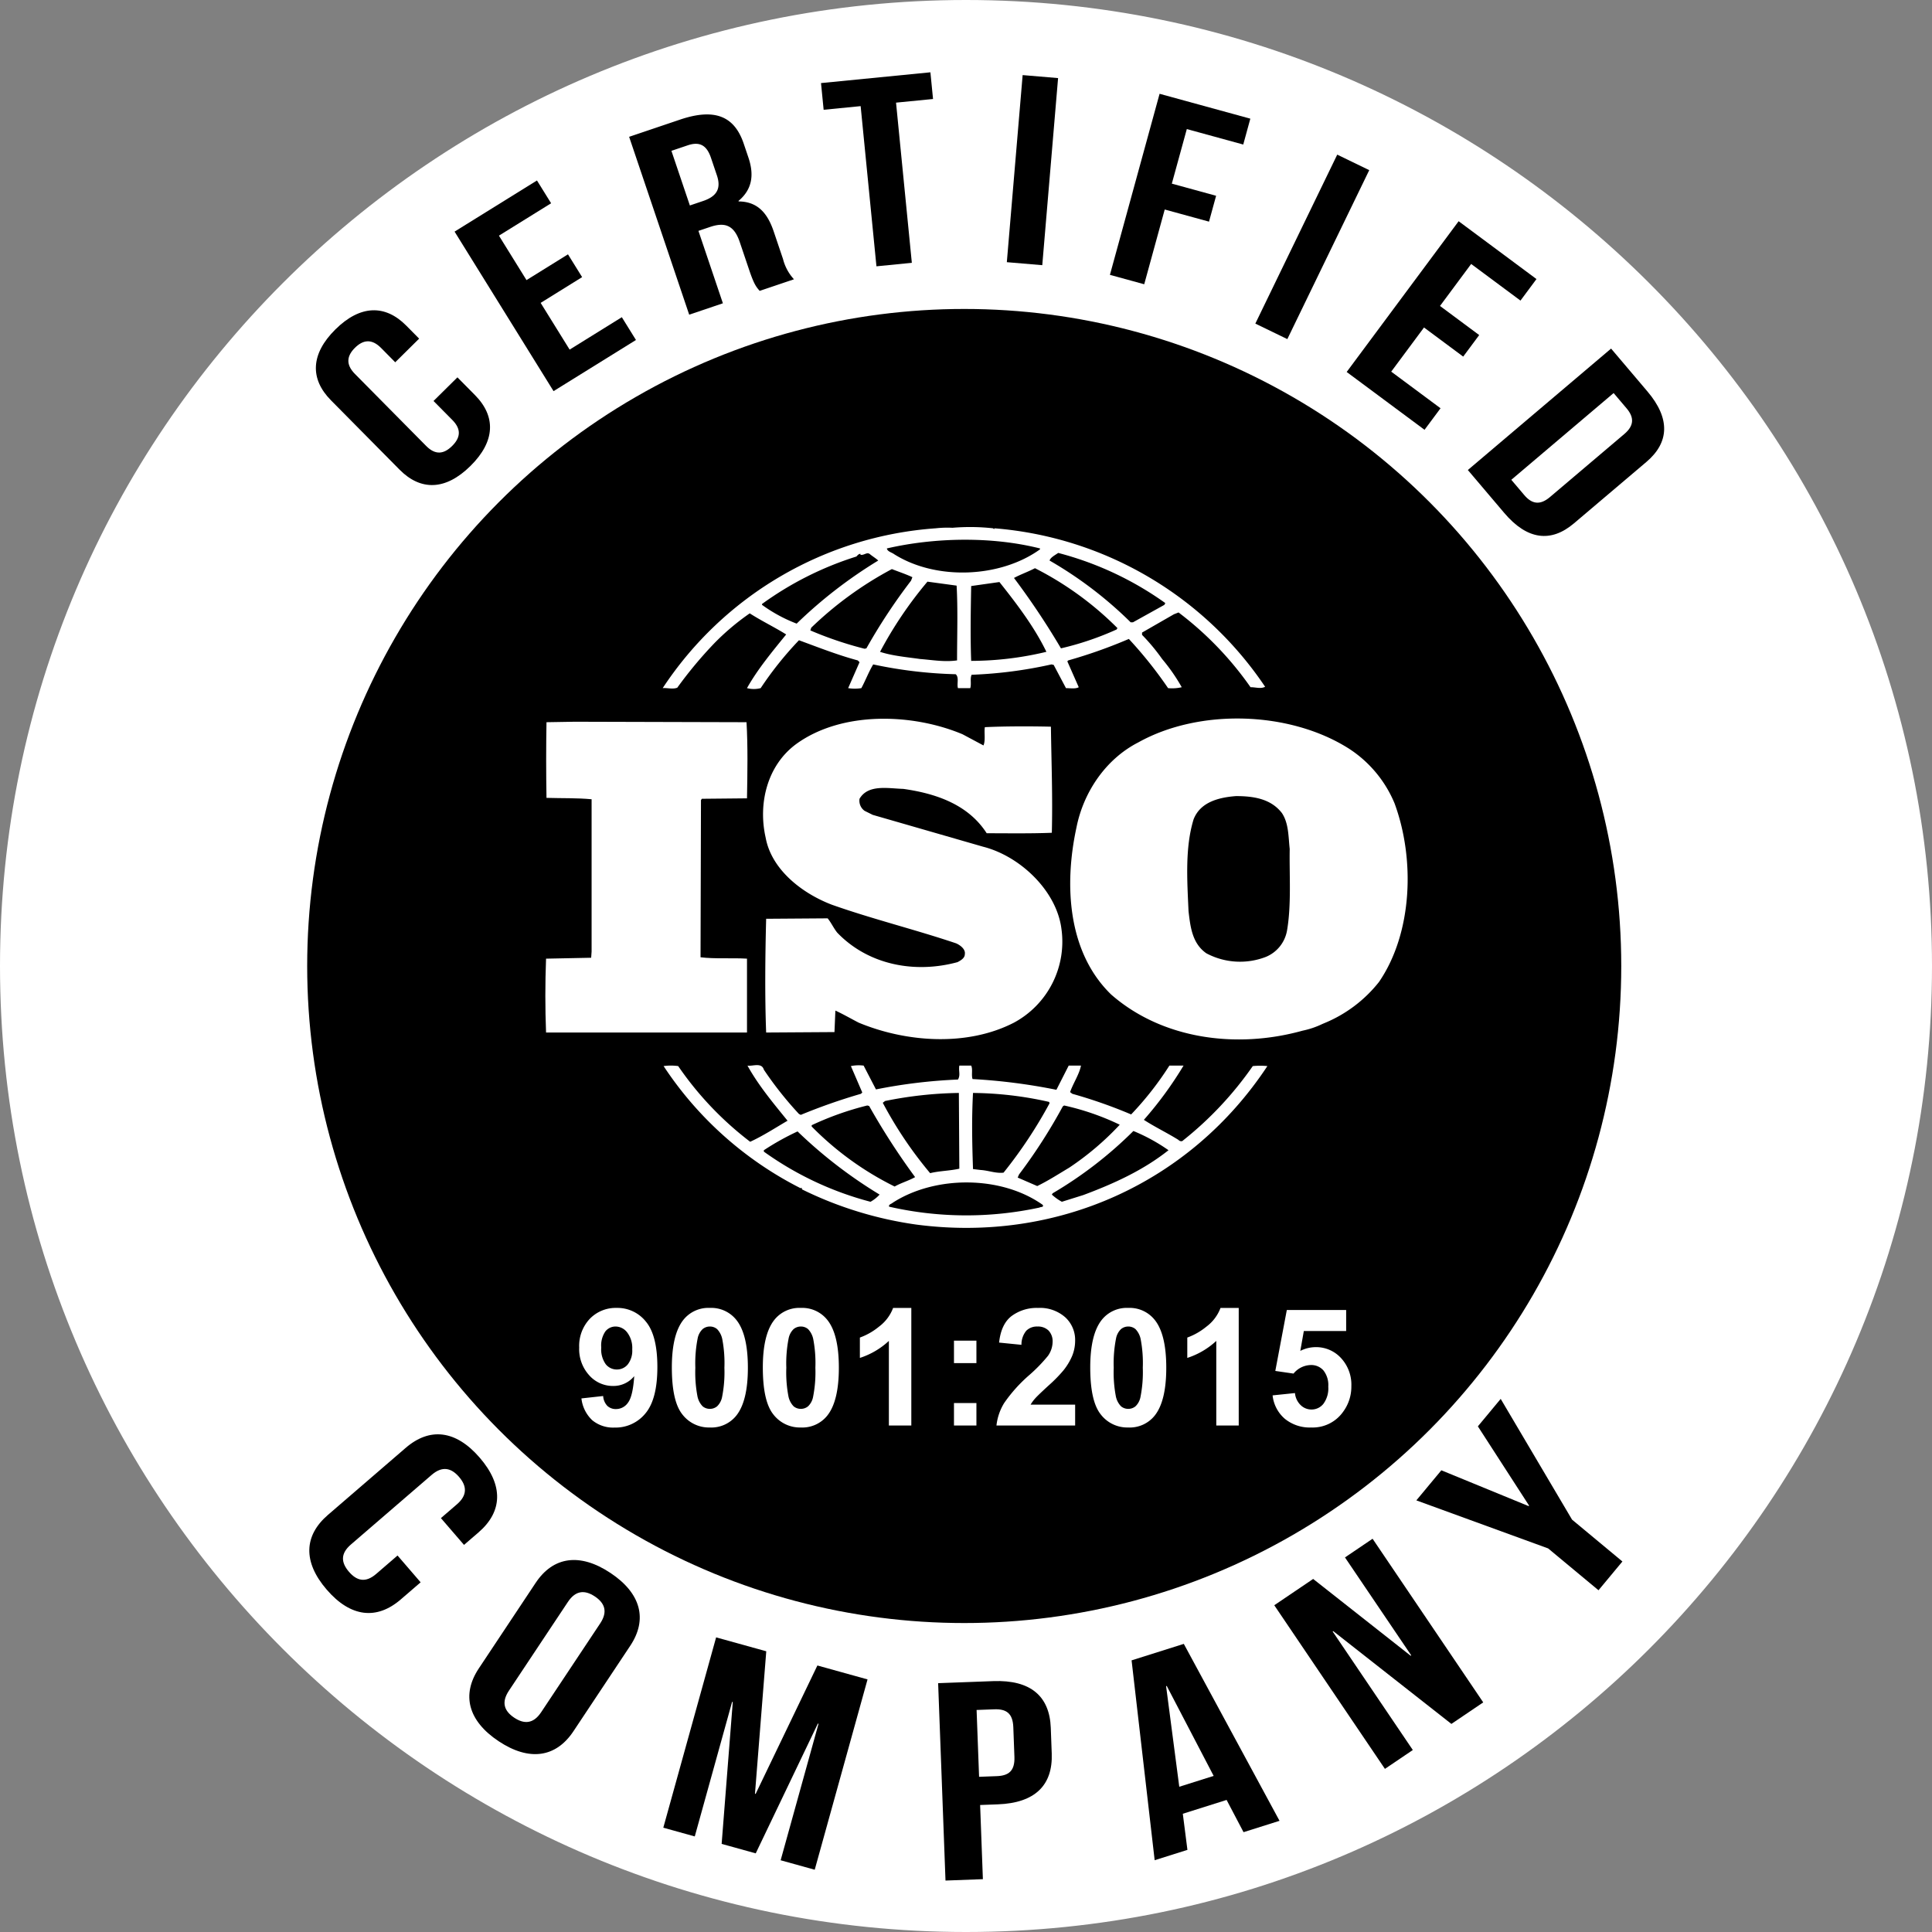 <svg xmlns="http://www.w3.org/2000/svg" width="472.414" height="472.414" viewBox="0 0 472.414 472.414">
  <rect x="0" y="0" width="472.414" height="472.414" fill="#808080" stroke="none"/>
  <g id="Group_15" data-name="Group 15" transform="translate(-95 -806.438)">
    <path id="Path_121" data-name="Path 121" d="M234.707,0C364.332,0,469.414,105.082,469.414,234.707S364.332,469.414,234.707,469.414,0,364.332,0,234.707,105.082,0,234.707,0Z" transform="translate(96.5 807.938)" fill="#fff" stroke="#fff" stroke-width="3"/>
    <circle id="Ellipse_6" data-name="Ellipse 6" cx="160.659" cy="160.659" r="160.659" transform="translate(170.113 881.986)"/>
    <g id="Group_11" data-name="Group 11">
      <path id="Path_61" data-name="Path 61" d="M435.99,1002.853a29.338,29.338,0,0,0-11.147-13.358c-14.481-9.2-36.551-9.857-51.471-1.543-8.139,4.152-13.485,12.368-15.152,20.817-3.017,13.892-2.241,30.42,8.459,40.831,12.485,10.942,30.645,13.358,46.8,8.866a20.858,20.858,0,0,0,4.878-1.65l.476-.2a33,33,0,0,0,13.367-10.079C440.442,1034.487,441.006,1016.423,435.99,1002.853Zm-26.3,31.2a8.549,8.549,0,0,1-5.132,6.354,17.51,17.51,0,0,1-14.59-.873c-3.454-2.417-3.9-6.46-4.346-10.292-.338-7.547-.882-15.541,1.232-22.448,1.659-4.277,6.228-5.374,10.36-5.694,4.345,0,8.567.66,11.253,4.162,1.669,2.513,1.563,5.8,1.893,8.76C410.244,1020.255,410.806,1027.695,409.692,1034.049Z" fill="#fff"/>
      <path id="Path_62" data-name="Path 62" d="M277.655,1040.85c-3.676-.223-7.8.1-11.359-.339l.106-38.435.223-.32,11.03-.107c.117-6.237.223-12.931-.116-18.616l-41.995-.116-6.916.116c-.107,5.8-.107,12.582,0,18.5,3.793.117,7.353,0,11.03.34v37.222l-.106,1.533-11.031.223c-.232,6.119-.232,12.038,0,18.063h49.134Z" fill="#fff"/>
      <path id="Path_63" data-name="Path 63" d="M401.329,1067.119a85.506,85.506,0,0,1-17.034,18.169c-.232.339-.9.212-1.115-.106-2.795-1.746-5.8-3.173-8.479-4.919A90.958,90.958,0,0,0,384.4,1067H380.94a77.445,77.445,0,0,1-9.353,11.941,119.645,119.645,0,0,0-14.376-5.043l-.553-.418c.777-2.211,2.221-4.287,2.667-6.48h-3.007l-3.006,5.916a143.308,143.308,0,0,0-20.5-2.626c-.34-.979.106-2.406-.34-3.29h-2.892c-.232,1.32.331,2.311-.338,3.407a128.812,128.812,0,0,0-20.052,2.415L306.175,1067a9.5,9.5,0,0,0-3.114.117l2.785,6.46-.331.321a141.823,141.823,0,0,0-14.705,5.151l-.447-.223A87.2,87.2,0,0,1,281.779,1068c-.554-1.87-2.785-.776-4.007-1,2.667,4.822,6.237,9.089,9.8,13.476-3.008,1.755-6.006,3.714-9.139,5.149a80.336,80.336,0,0,1-17.6-18.508,12.963,12.963,0,0,0-3.569,0,87.361,87.361,0,0,0,33.545,29.889.1.1,0,0,1,.116-.1c.1,0,.32.2.1.32a92.145,92.145,0,0,0,28.083,8.654c34.206,4.483,66.857-10.071,85.793-38.764A18.176,18.176,0,0,0,401.329,1067.119Zm-46.455,9.856.329-.223a62.254,62.254,0,0,1,13.6,4.705,69.874,69.874,0,0,1-12.368,10.506c-2.561,1.532-5.131,3.19-7.809,4.49l-4.782-2.076.33-.756A131.417,131.417,0,0,0,354.874,1076.975Zm-21.954-3.289a87.262,87.262,0,0,1,18.607,2.193l.115.329a112.016,112.016,0,0,1-11.253,16.969c-1.9.221-3.675-.535-5.567-.65l-1.9-.226C332.7,1085.841,332.58,1080.148,332.92,1073.686Zm-21.5,1.969a96.854,96.854,0,0,1,18.042-1.969l.116,18.52c-2.346.533-4.908.533-7.139,1.095a97.934,97.934,0,0,1-11.582-17.21Zm-17.947,5.919a73.27,73.27,0,0,1,13.591-4.822l.455.115a170.442,170.442,0,0,0,11.244,17.4c-1.552.882-3.453,1.415-5.006,2.3a75.076,75.076,0,0,1-20.284-14.676Zm14.377,18.722a79.089,79.089,0,0,1-26.075-12.264v-.338a63.631,63.631,0,0,1,8.245-4.6,113.5,113.5,0,0,0,20.06,15.443A8.787,8.787,0,0,1,307.854,1100.3Zm41.336,1.414a84.835,84.835,0,0,1-36.768-.212c-.222-.543.553-.658.892-.979,10.361-6.683,26.514-6.683,36.661.533C350.3,1101.71,349.411,1101.5,349.19,1101.71Zm10.7-3.055-5.237,1.641a12.41,12.41,0,0,1-2.455-1.758l.224-.329a99.206,99.206,0,0,0,19.721-15.22,43.981,43.981,0,0,1,8.585,4.7C374.489,1092.642,367.241,1095.911,359.887,1098.655Z" fill="#fff"/>
      <path id="Path_64" data-name="Path 64" d="M260.611,974.594a102.071,102.071,0,0,1,9.022-10.835,59.351,59.351,0,0,1,8.692-7.344c2.9,1.863,6.131,3.414,8.914,5.161-3.453,4.248-7.013,8.537-9.584,13.125a6.6,6.6,0,0,0,3.347,0,84.693,84.693,0,0,1,9.361-11.709c4.783,1.756,9.468,3.609,14.376,4.928l.437.436-2.784,6.345a10.028,10.028,0,0,0,3.23,0c1-1.853,1.775-3.929,2.891-5.8a109.025,109.025,0,0,0,20.178,2.4c.891.777.222,2.416.553,3.4h3.007c.329-1.077-.108-2.3.329-3.269A106.975,106.975,0,0,0,352.1,968.9l.544.116,3.008,5.685c1.008,0,2.337.233,3.123-.223l-2.794-6.335.233-.223a121.955,121.955,0,0,0,14.813-5.248,102.4,102.4,0,0,1,9.594,12.029,10.382,10.382,0,0,0,3.338-.223,44.6,44.6,0,0,0-4.793-6.9,47.627,47.627,0,0,0-4.91-5.9v-.563l7.8-4.481,1.125-.437a81.215,81.215,0,0,1,17.6,18.276c1.338,0,2.455.456,3.57-.1a88.2,88.2,0,0,0-66.177-38.754l-.117.213-.224-.213a51.1,51.1,0,0,0-9.923-.127,26.159,26.159,0,0,0-4.123.127A87.341,87.341,0,0,0,257.041,974.7C258.157,974.594,259.495,975.04,260.611,974.594Zm46.243-9.622-.446.1a89.164,89.164,0,0,1-13.26-4.483l.213-.66a87.556,87.556,0,0,1,19.721-14.337c1.678.66,3.346,1.2,5.015,1.979l-.329.854A140.164,140.164,0,0,0,306.854,964.972Zm22.166,2.948c-3.114.436-5.9-.1-9.031-.34-3-.436-6.791-.756-9.8-1.756a97.657,97.657,0,0,1,11.592-17.16l7.129.971C329.244,955.319,329.02,961.9,329.02,967.92Zm3.454.117c-.223-5.821-.107-12.272,0-18.3,2.231-.32,4.675-.659,6.907-.98,4.346,5.462,8.586,11.068,11.485,17.063A79.03,79.03,0,0,1,332.474,968.037Zm35.552-7.674a72.879,72.879,0,0,1-13.6,4.609,185.357,185.357,0,0,0-11.485-17.21c1.561-.853,3.463-1.513,5.131-2.387a78.706,78.706,0,0,1,20.168,14.648Zm-14.269-18.722A79.44,79.44,0,0,1,379.94,953.9l-.223.436-7.683,4.268h-.562a97.091,97.091,0,0,0-19.83-15.1C351.866,942.737,352.98,942.184,353.757,941.641Zm-4.452-1.1v.224c-9.7,6.994-25.407,7.654-35.651,1.193-.572-.436-1.678-.65-1.794-1.417C323.675,937.819,337.6,937.595,349.3,940.544Zm-67.973,13.582a80.08,80.08,0,0,1,23.068-11.6c.339-.339.553-.659,1-.659v.223c.892.213,1.562-.776,2.338-.126.67.562,1.455,1,2.008,1.543A112.806,112.806,0,0,0,289.8,958.928a36.647,36.647,0,0,1-8.468-4.589Z" fill="#fff"/>
      <path id="Path_65" data-name="Path 65" d="M329.137,1041.7c-10.477,2.852-21.846.679-29.422-7.216-.883-1.1-1.445-2.4-2.339-3.493l-15.036.108c-.232,8.863-.339,19.049,0,27.811l16.705-.107.223-5.257c1.9.871,3.793,1.968,5.685,2.947,11.592,4.822,26.512,5.919,37.989,0a22.5,22.5,0,0,0,11.591-23c-1.221-9.294-10.136-17.732-19.158-20.021l-26.968-7.78-2-.99a3.05,3.05,0,0,1-1.232-2.949c2.115-3.609,7.024-2.513,10.7-2.416,7.8,1.1,15.822,3.726,20.391,10.846,4.9,0,10.583.1,15.928-.116.224-8.974-.1-16.85-.223-25.94-5.014-.116-11.145-.116-16.152.116-.223,1.3.214,3.153-.339,4.472l-5.122-2.736c-12.262-5.141-29.422-5.684-40.559,2.31-7.246,5.247-9.468,14.677-7.576,22.99,1.446,7.877,9.022,13.678,16.268,16.413,9.915,3.5,20.275,6.033,30.315,9.418,1,.447,2.328,1.437,2.115,2.64C330.922,1040.724,329.913,1041.288,329.137,1041.7Z" fill="#fff"/>
    </g>
    <g id="Group_13" data-name="Group 13">
      <path id="Path_75" data-name="Path 75" d="M206.851,898.708l4.29,4.336c5.166,5.222,4.972,11.321-1.1,17.326s-12.168,6.135-17.335.912l-16.79-16.974c-5.166-5.222-4.971-11.321,1.1-17.326s12.169-6.134,17.335-.912l3.137,3.171-5.845,5.783-3.46-3.5c-2.306-2.332-4.418-1.994-6.385-.049s-2.327,4.056-.021,6.388l17.436,17.626c2.306,2.332,4.373,1.947,6.34,0s2.373-4.009.066-6.341l-4.612-4.663Z"/>
      <path id="Path_76" data-name="Path 76" d="M223.741,874.929l10.142-6.3,3.458,5.572L227.2,880.5l7.087,11.424L247.049,884l3.457,5.572-20.151,12.507-24.2-39.008L226.3,850.569l3.458,5.572L217,864.061Z"/>
      <path id="Path_77" data-name="Path 77" d="M280.752,877.563c-.827-.966-1.357-1.548-2.553-5.09l-2.308-6.834c-1.364-4.04-3.515-4.974-7.261-3.708l-2.846.96,5.98,17.708-8.24,2.784-14.687-43.494,12.435-4.2c8.539-2.883,13.321-.831,15.587,5.88l1.154,3.417c1.511,4.474.753,7.914-2.435,10.582l.042.125c4.6.037,7.042,2.813,8.573,7.349l2.266,6.711a11.434,11.434,0,0,0,2.682,4.977Zm-21.577-34.244,4.511,13.359,3.221-1.088c3.071-1.037,4.566-2.788,3.391-6.268l-1.448-4.287c-1.049-3.106-2.784-4.043-5.705-3.057Z"/>
      <path id="Path_78" data-name="Path 78" d="M295.754,826.753l26.749-2.636.644,6.528-9.047.891,3.863,39.167-8.654.853-3.863-39.167-9.048.891Z"/>
      <path id="Path_79" data-name="Path 79" d="M345.057,824.8l8.666.733-3.866,45.747-8.666-.733Z"/>
      <path id="Path_80" data-name="Path 80" d="M381.536,851.342l10.827,2.968-1.735,6.325L379.8,857.667l-5.014,18.278-8.387-2.3,12.144-44.273,22.189,6.084L399,841.78,385.2,838Z"/>
      <path id="Path_81" data-name="Path 81" d="M421.982,844.249l7.825,3.795L409.78,889.358l-7.825-3.795Z"/>
      <path id="Path_82" data-name="Path 82" d="M447.11,881.251l9.583,7.118-3.911,5.266-9.583-7.118-8.017,10.795,12.058,8.955-3.912,5.266-19.038-14.14,27.376-36.861L470.7,874.673l-3.91,5.265-12.058-8.955Z"/>
      <path id="Path_83" data-name="Path 83" d="M488.943,891.674l8.9,10.492c5.624,6.634,5.333,12.477-.27,17.228l-17.712,15.017c-5.6,4.751-11.417,4.082-17.042-2.551l-8.9-10.493Zm.621,10.875-25.017,21.21,3.17,3.738c1.79,2.111,3.765,2.613,6.266.492l18.213-15.44c2.5-2.121,2.328-4.151.539-6.261Z"/>
    </g>
    <g id="Group_14" data-name="Group 14">
      <path id="Path_84" data-name="Path 84" d="M197.853,1193.346l-4.86,4.19c-5.853,5.047-12.24,4.4-18.106-2.4s-5.565-13.214.289-18.261l19.023-16.4c5.853-5.046,12.24-4.4,18.107,2.4s5.563,13.214-.29,18.261l-3.554,3.063-5.649-6.551,3.92-3.379c2.613-2.253,2.41-4.495.509-6.7s-4.089-2.734-6.7-.481l-19.755,17.032c-2.613,2.253-2.358,4.449-.458,6.654s4.038,2.78,6.651.527l5.226-4.506Z"/>
      <path id="Path_85" data-name="Path 85" d="M225.98,1193.479c4.278-6.435,10.808-7.4,18.288-2.425s9.122,11.366,4.845,17.8l-13.9,20.918c-4.278,6.436-10.809,7.4-18.289,2.426s-9.122-11.366-4.844-17.8Zm-6.551,26.384c-1.91,2.873-1.111,4.978,1.313,6.589s4.673,1.532,6.583-1.341l14.437-21.721c1.909-2.874,1.111-4.978-1.313-6.589s-4.673-1.533-6.583,1.34Z"/>
      <path id="Path_86" data-name="Path 86" d="M279.608,1245.04l.16.044,15.1-31.4,12.262,3.405-12.914,46.537-8.334-2.314,9.26-33.374-.16-.045-15.191,31.729-8.335-2.314,2.721-34.689-.16-.044-9.132,32.908-7.693-2.136,12.913-46.537,12.262,3.4Z"/>
      <path id="Path_87" data-name="Path 87" d="M351.938,1228.926l.233,6.274c.287,7.724-4.044,12.1-13.187,12.438l-4.322.161.674,18.134-9.142.341-1.8-48.267,13.465-.5C347.006,1217.164,351.651,1221.2,351.938,1228.926Zm-18.14-4.365.608,16.342,4.321-.161c2.91-.108,4.448-1.27,4.32-4.718l-.27-7.24c-.128-3.448-1.748-4.492-4.657-4.384Z"/>
      <path id="Path_88" data-name="Path 88" d="M407.872,1251.665l-8.8,2.777-4.142-7.883-10.708,3.379,1.129,8.833-8.011,2.528-5.643-48.87,12.769-4.03Zm-24.515-8.329,8.408-2.654-11.471-21.995-.159.05Z"/>
      <path id="Path_89" data-name="Path 89" d="M421,1205.28l-.138.094,19.6,28.979-6.82,4.613-27.056-40.012,9.507-6.429,23.842,18.779.138-.093-16.2-23.95,6.752-4.566,27.055,40.012-7.785,5.265Z"/>
      <path id="Path_90" data-name="Path 90" d="M473.552,1185.057l-32.226-11.746,6.113-7.356,21.343,8.758.106-.128-12.518-19.376,5.582-6.716,17.448,29.528,12.312,10.232-5.847,7.035Z"/>
    </g>
    <path id="Path_125" data-name="Path 125" d="M-93.828-6.621l5.313-.586A3.844,3.844,0,0,0-87.5-4.8a3.013,3.013,0,0,0,2.168.781,3.537,3.537,0,0,0,2.891-1.562q1.191-1.563,1.523-6.484a6.553,6.553,0,0,1-5.176,2.4,7.735,7.735,0,0,1-5.83-2.607,9.507,9.507,0,0,1-2.451-6.787,9.653,9.653,0,0,1,2.588-7.021A8.791,8.791,0,0,1-85.2-28.75a8.872,8.872,0,0,1,7.148,3.369q2.793,3.369,2.793,11.084,0,7.852-2.91,11.328A9.414,9.414,0,0,1-85.742.508a8.016,8.016,0,0,1-5.43-1.787A8.627,8.627,0,0,1-93.828-6.621Zm12.422-11.992a6.261,6.261,0,0,0-1.221-4.121A3.6,3.6,0,0,0-85.449-24.2,3.162,3.162,0,0,0-87.979-23a6.128,6.128,0,0,0-1.006,3.936,6.252,6.252,0,0,0,1.094,4.072,3.43,3.43,0,0,0,2.734,1.3,3.4,3.4,0,0,0,2.666-1.25A5.458,5.458,0,0,0-81.406-18.613ZM-62.422-28.75a7.823,7.823,0,0,1,6.5,2.969q2.793,3.516,2.793,11.66,0,8.125-2.812,11.68A7.811,7.811,0,0,1-62.422.488,8.194,8.194,0,0,1-69.16-2.725q-2.559-3.213-2.559-11.455,0-8.086,2.813-11.641A7.811,7.811,0,0,1-62.422-28.75Zm0,4.551a2.742,2.742,0,0,0-1.777.635,4.261,4.261,0,0,0-1.211,2.275,31.384,31.384,0,0,0-.566,7.168A31.154,31.154,0,0,0-65.469-7.2a4.868,4.868,0,0,0,1.279,2.51,2.729,2.729,0,0,0,1.768.625A2.742,2.742,0,0,0-60.645-4.7a4.261,4.261,0,0,0,1.211-2.275,31.107,31.107,0,0,0,.566-7.148,31.153,31.153,0,0,0-.508-6.924,4.936,4.936,0,0,0-1.279-2.52A2.7,2.7,0,0,0-62.422-24.2Zm22.246-4.551a7.823,7.823,0,0,1,6.5,2.969q2.793,3.516,2.793,11.66,0,8.125-2.812,11.68A7.811,7.811,0,0,1-40.176.488a8.194,8.194,0,0,1-6.738-3.213q-2.559-3.213-2.559-11.455,0-8.086,2.813-11.641A7.811,7.811,0,0,1-40.176-28.75Zm0,4.551a2.742,2.742,0,0,0-1.777.635,4.261,4.261,0,0,0-1.211,2.275,31.384,31.384,0,0,0-.566,7.168A31.153,31.153,0,0,0-43.223-7.2a4.868,4.868,0,0,0,1.279,2.51,2.729,2.729,0,0,0,1.768.625A2.742,2.742,0,0,0-38.4-4.7a4.261,4.261,0,0,0,1.211-2.275,31.107,31.107,0,0,0,.566-7.148,31.153,31.153,0,0,0-.508-6.924,4.936,4.936,0,0,0-1.279-2.52A2.7,2.7,0,0,0-40.176-24.2ZM-13.164,0h-5.488V-20.684a18.921,18.921,0,0,1-7.09,4.16V-21.5a15.872,15.872,0,0,0,4.668-2.666,10.13,10.13,0,0,0,3.457-4.58h4.453Zm10.43-15.254v-5.488H2.754v5.488ZM-2.734,0V-5.488H2.754V0ZM26.895-5.1V0H7.656A13.249,13.249,0,0,1,9.531-5.479,36.457,36.457,0,0,1,15.7-12.344a38.82,38.82,0,0,0,4.551-4.687,6.038,6.038,0,0,0,1.133-3.359,3.819,3.819,0,0,0-.986-2.822,3.682,3.682,0,0,0-2.725-.986,3.656,3.656,0,0,0-2.734,1.035,5.317,5.317,0,0,0-1.172,3.438L8.3-20.273q.488-4.531,3.066-6.5a10.3,10.3,0,0,1,6.445-1.973,9.315,9.315,0,0,1,6.66,2.285,7.5,7.5,0,0,1,2.422,5.684A9.894,9.894,0,0,1,26.2-17.1,14.972,14.972,0,0,1,24-13.437,35.161,35.161,0,0,1,20.41-9.785q-2.6,2.383-3.291,3.164A9.474,9.474,0,0,0,16-5.1ZM39.883-28.75a7.823,7.823,0,0,1,6.5,2.969q2.793,3.516,2.793,11.66,0,8.125-2.812,11.68A7.811,7.811,0,0,1,39.883.488a8.194,8.194,0,0,1-6.738-3.213Q30.586-5.938,30.586-14.18q0-8.086,2.813-11.641A7.811,7.811,0,0,1,39.883-28.75Zm0,4.551a2.742,2.742,0,0,0-1.777.635,4.261,4.261,0,0,0-1.211,2.275,31.384,31.384,0,0,0-.566,7.168A31.153,31.153,0,0,0,36.836-7.2a4.868,4.868,0,0,0,1.279,2.51,2.729,2.729,0,0,0,1.768.625A2.742,2.742,0,0,0,41.66-4.7a4.261,4.261,0,0,0,1.211-2.275,31.107,31.107,0,0,0,.566-7.148,31.153,31.153,0,0,0-.508-6.924,4.936,4.936,0,0,0-1.279-2.52A2.7,2.7,0,0,0,39.883-24.2ZM66.895,0H61.406V-20.684a18.921,18.921,0,0,1-7.09,4.16V-21.5a15.872,15.872,0,0,0,4.668-2.666,10.13,10.13,0,0,0,3.457-4.58h4.453Zm8.281-7.363,5.469-.566A4.691,4.691,0,0,0,82.031-4.99a3.763,3.763,0,0,0,2.656,1.084A3.688,3.688,0,0,0,87.6-5.3a6.354,6.354,0,0,0,1.191-4.209,5.766,5.766,0,0,0-1.182-3.955,3.937,3.937,0,0,0-3.076-1.318,5.59,5.59,0,0,0-4.238,2.09L75.84-13.34l2.813-14.9H93.164v5.137H82.813l-.859,4.863a8.3,8.3,0,0,1,3.75-.918A8.24,8.24,0,0,1,91.895-16.5a9.566,9.566,0,0,1,2.539,6.895A10.339,10.339,0,0,1,92.383-3.3,9.091,9.091,0,0,1,84.629.488a9.624,9.624,0,0,1-6.465-2.129A8.768,8.768,0,0,1,75.176-7.363Z" transform="translate(331 1155)" fill="#fff"/>
  </g>
</svg>
